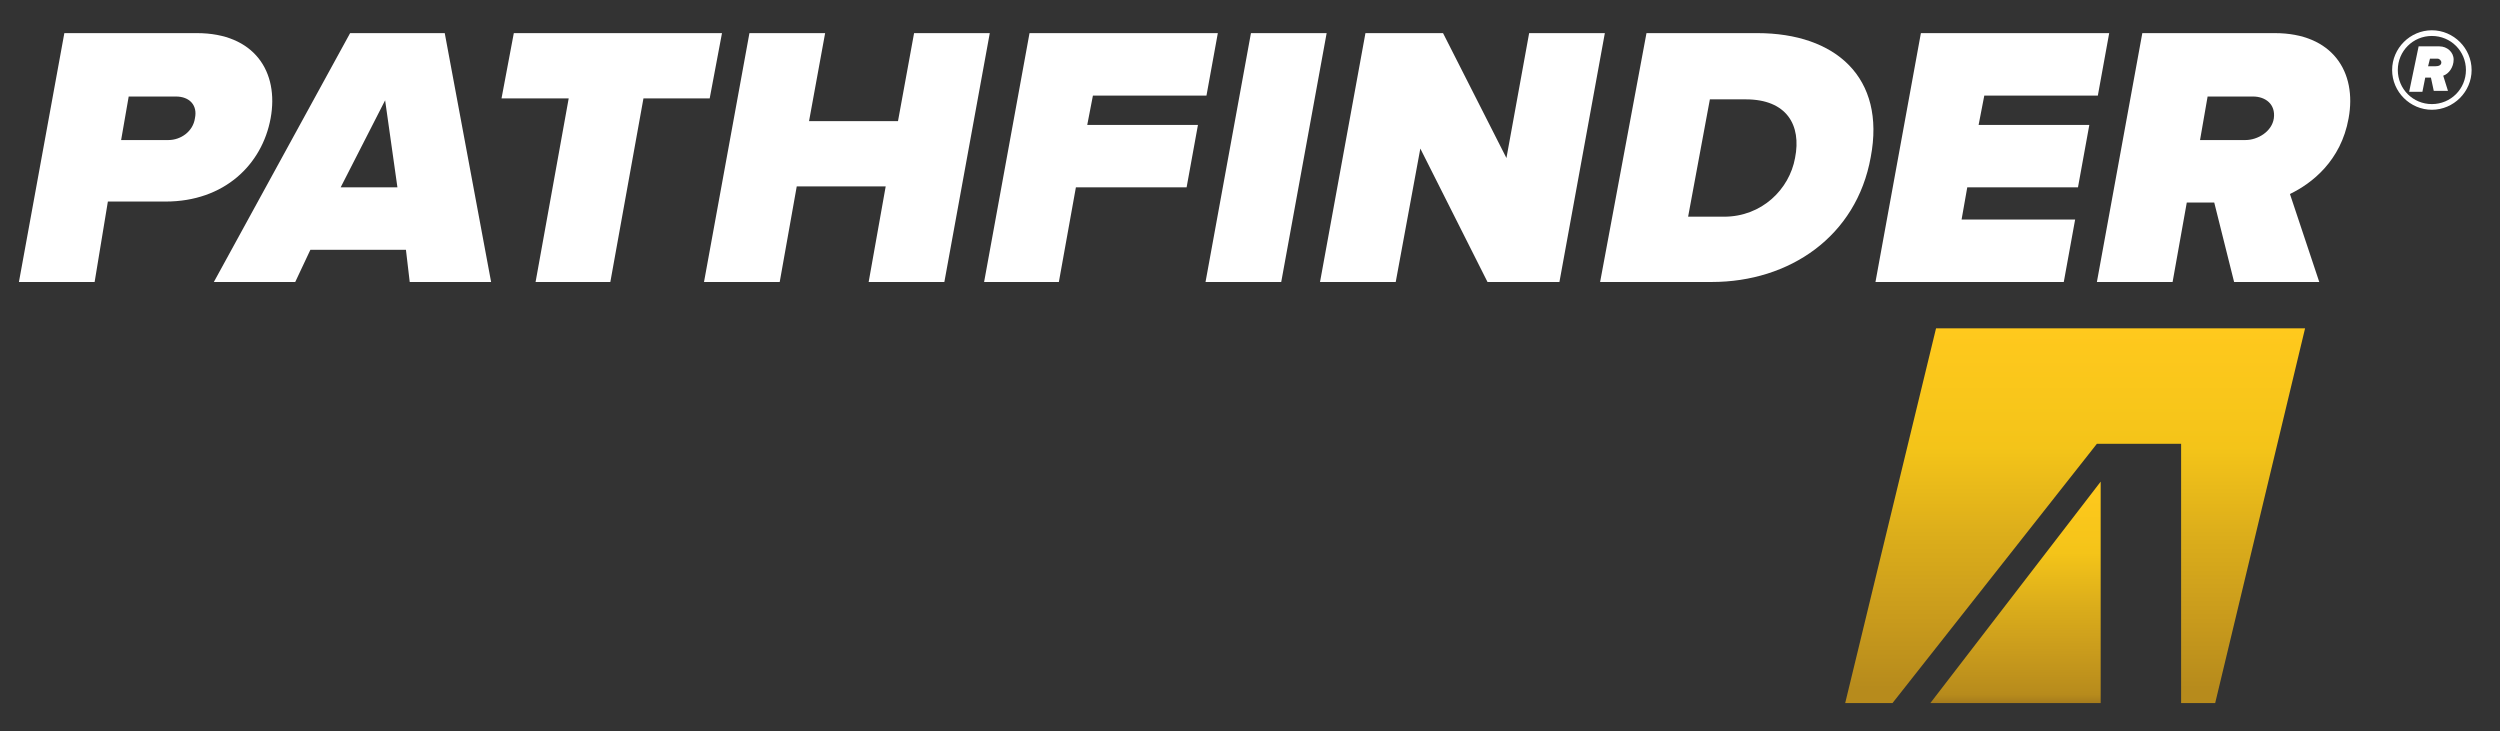 <?xml version="1.0" encoding="utf-8"?>
<!-- Generator: Adobe Illustrator 26.1.0, SVG Export Plug-In . SVG Version: 6.00 Build 0)  -->
<svg version="1.1" id="Layer_1" xmlns="http://www.w3.org/2000/svg" xmlns:xlink="http://www.w3.org/1999/xlink" x="0px" y="0px"
	 viewBox="0 0 264.2 77.3" style="enable-background:new 0 0 264.2 77.3;" xml:space="preserve">
<rect x="0" y="0" width="264.2" height="77.3" fill="#333333" stroke="none"/>
<style type="text/css">
	.st0{fill:#FFFFFF;}
	.st1{fill:url(#Path_00000133512893708949372070000017883006231118942109_);}
	.st2{fill:url(#Path_00000060029208323896510300000002773322822878017941_);}
</style>
<g>
	<path class="st0" d="M256.9,8.2h-0.6L256,9.7h-1.4l1-4.8h2.2c0.8,0,1.5,0.6,1.5,1.4c0,0.8-0.5,1.5-1.1,1.7l0.5,1.6h-1.5L256.9,8.2z
		 M258,6.6c0-0.2-0.2-0.4-0.4-0.4h-0.8L256.6,7h0.8C257.7,7,258,6.9,258,6.6z"/>
	<path class="st0" d="M257,3.8c2,0,3.6,1.6,3.6,3.6S259,11,257,11s-3.6-1.6-3.6-3.6S255,3.8,257,3.8 M257,3.2
		c-2.3,0-4.2,1.9-4.2,4.2s1.9,4.2,4.2,4.2s4.2-1.9,4.2-4.2S259.3,3.2,257,3.2L257,3.2z"/>
	
		<linearGradient id="Path_00000126284907434515937270000000922401863889312683_" gradientUnits="userSpaceOnUse" x1="-723.581" y1="137.512" x2="-723.581" y2="138.412" gradientTransform="matrix(20 0 0 -26 14684.613 3649.655)">
		<stop  offset="0" style="stop-color:#A57B1C"/>
		<stop  offset="4.000000e-02" style="stop-color:#B78B1C"/>
		<stop  offset="0.23" style="stop-color:#C99B1C"/>
		<stop  offset="0.44" style="stop-color:#DBAD1B"/>
		<stop  offset="0.68" style="stop-color:#F4C419"/>
		<stop  offset="1" style="stop-color:#FFC91D"/>
	</linearGradient>
	
		<polygon id="Path_00000049910372127078266360000017236974257894125192_" style="fill:url(#Path_00000126284907434515937270000000922401863889312683_);" points="
		222,74.3 222,50.9 204,74.3 	"/>
	
		<linearGradient id="Path_00000159444497687089677490000009810781151187457938_" gradientUnits="userSpaceOnUse" x1="-749.776" y1="154.261" x2="-749.776" y2="155.161" gradientTransform="matrix(54 0 0 -44 40707.184 6861.777)">
		<stop  offset="0" style="stop-color:#B78B1C"/>
		<stop  offset="4.000000e-02" style="stop-color:#B78B1C"/>
		<stop  offset="0.23" style="stop-color:#C99B1C"/>
		<stop  offset="0.44" style="stop-color:#DBAD1B"/>
		<stop  offset="0.68" style="stop-color:#F4C419"/>
		<stop  offset="1" style="stop-color:#FFC91D"/>
	</linearGradient>
	
		<polygon id="Path_00000126305389860266375430000000344078992542480277_" style="fill:url(#Path_00000159444497687089677490000009810781151187457938_);" points="
		204.6,34.7 195,74.3 200,74.3 221.6,46.9 230.5,46.9 230.5,74.3 234.1,74.3 243.6,34.7 	"/>
</g>
<g>
	<path class="st0" d="M2,29.8L6.8,3.5h14c6.1,0,8.7,4.1,7.8,9c-0.9,4.9-4.9,8.8-11.1,8.8h-6.1L10,29.8H2z M18.6,10.2h-5l-0.8,4.6h5
		c1.3,0,2.6-0.9,2.8-2.3C20.9,11.1,20,10.2,18.6,10.2z"/>
	<path class="st0" d="M43.3,29.8l-0.4-3.4H32.8l-1.6,3.4h-8.6L37,3.5h10l4.9,26.3H43.3z M40.7,10.6L36,19.8h6L40.7,10.6z"/>
	<path class="st0" d="M56.6,29.8l3.5-19.4H53l1.3-6.9h22L75,10.4h-7l-3.5,19.4H56.6z"/>
	<path class="st0" d="M91.8,29.8l1.8-10.1h-9.4l-1.8,10.1h-8l4.8-26.3h8l-1.7,9.3h9.4l1.7-9.3h8l-4.8,26.3H91.8z"/>
	<path class="st0" d="M104,29.8l4.8-26.3h19.9l-1.2,6.6h-12l-0.6,3.1h11.7l-1.2,6.6h-11.7l-1.8,10C111.9,29.8,104,29.8,104,29.8z"/>
	<path class="st0" d="M127.4,29.8l4.8-26.3h8l-4.8,26.3H127.4z"/>
	<path class="st0" d="M157.2,29.8l-7.1-14.1l-2.6,14.1h-8l4.8-26.3h8.2l6.7,13.2l2.4-13.2h8l-4.8,26.3H157.2z"/>
	<path class="st0" d="M169.1,29.8L174,3.5h11.7c8.3,0,13.6,4.7,12,13.1c-1.5,8.4-8.6,13.2-16.8,13.2H169.1z M178.4,22.9h3.8
		c4,0,6.9-2.9,7.5-6.2c0.7-3.5-0.9-6.2-5.2-6.2h-3.8L178.4,22.9z"/>
	<path class="st0" d="M198.2,29.8L203,3.5h19.9l-1.2,6.6h-12l-0.6,3.1h11.7l-1.2,6.6h-11.7l-0.6,3.4h12l-1.2,6.6H198.2z"/>
	<path class="st0" d="M236.1,29.8l-2.1-8.4h-2.9l-1.5,8.4h-8l4.8-26.3h14c6.1,0,8.7,4.1,7.8,9c-0.8,4.5-3.9,6.9-6.2,8l3.1,9.3H236.1
		z M238.1,10.2h-4.8l-0.8,4.6h4.8c1.3,0,2.8-0.9,3-2.3C240.5,11,239.4,10.2,238.1,10.2z"/>
</g>
</svg>

